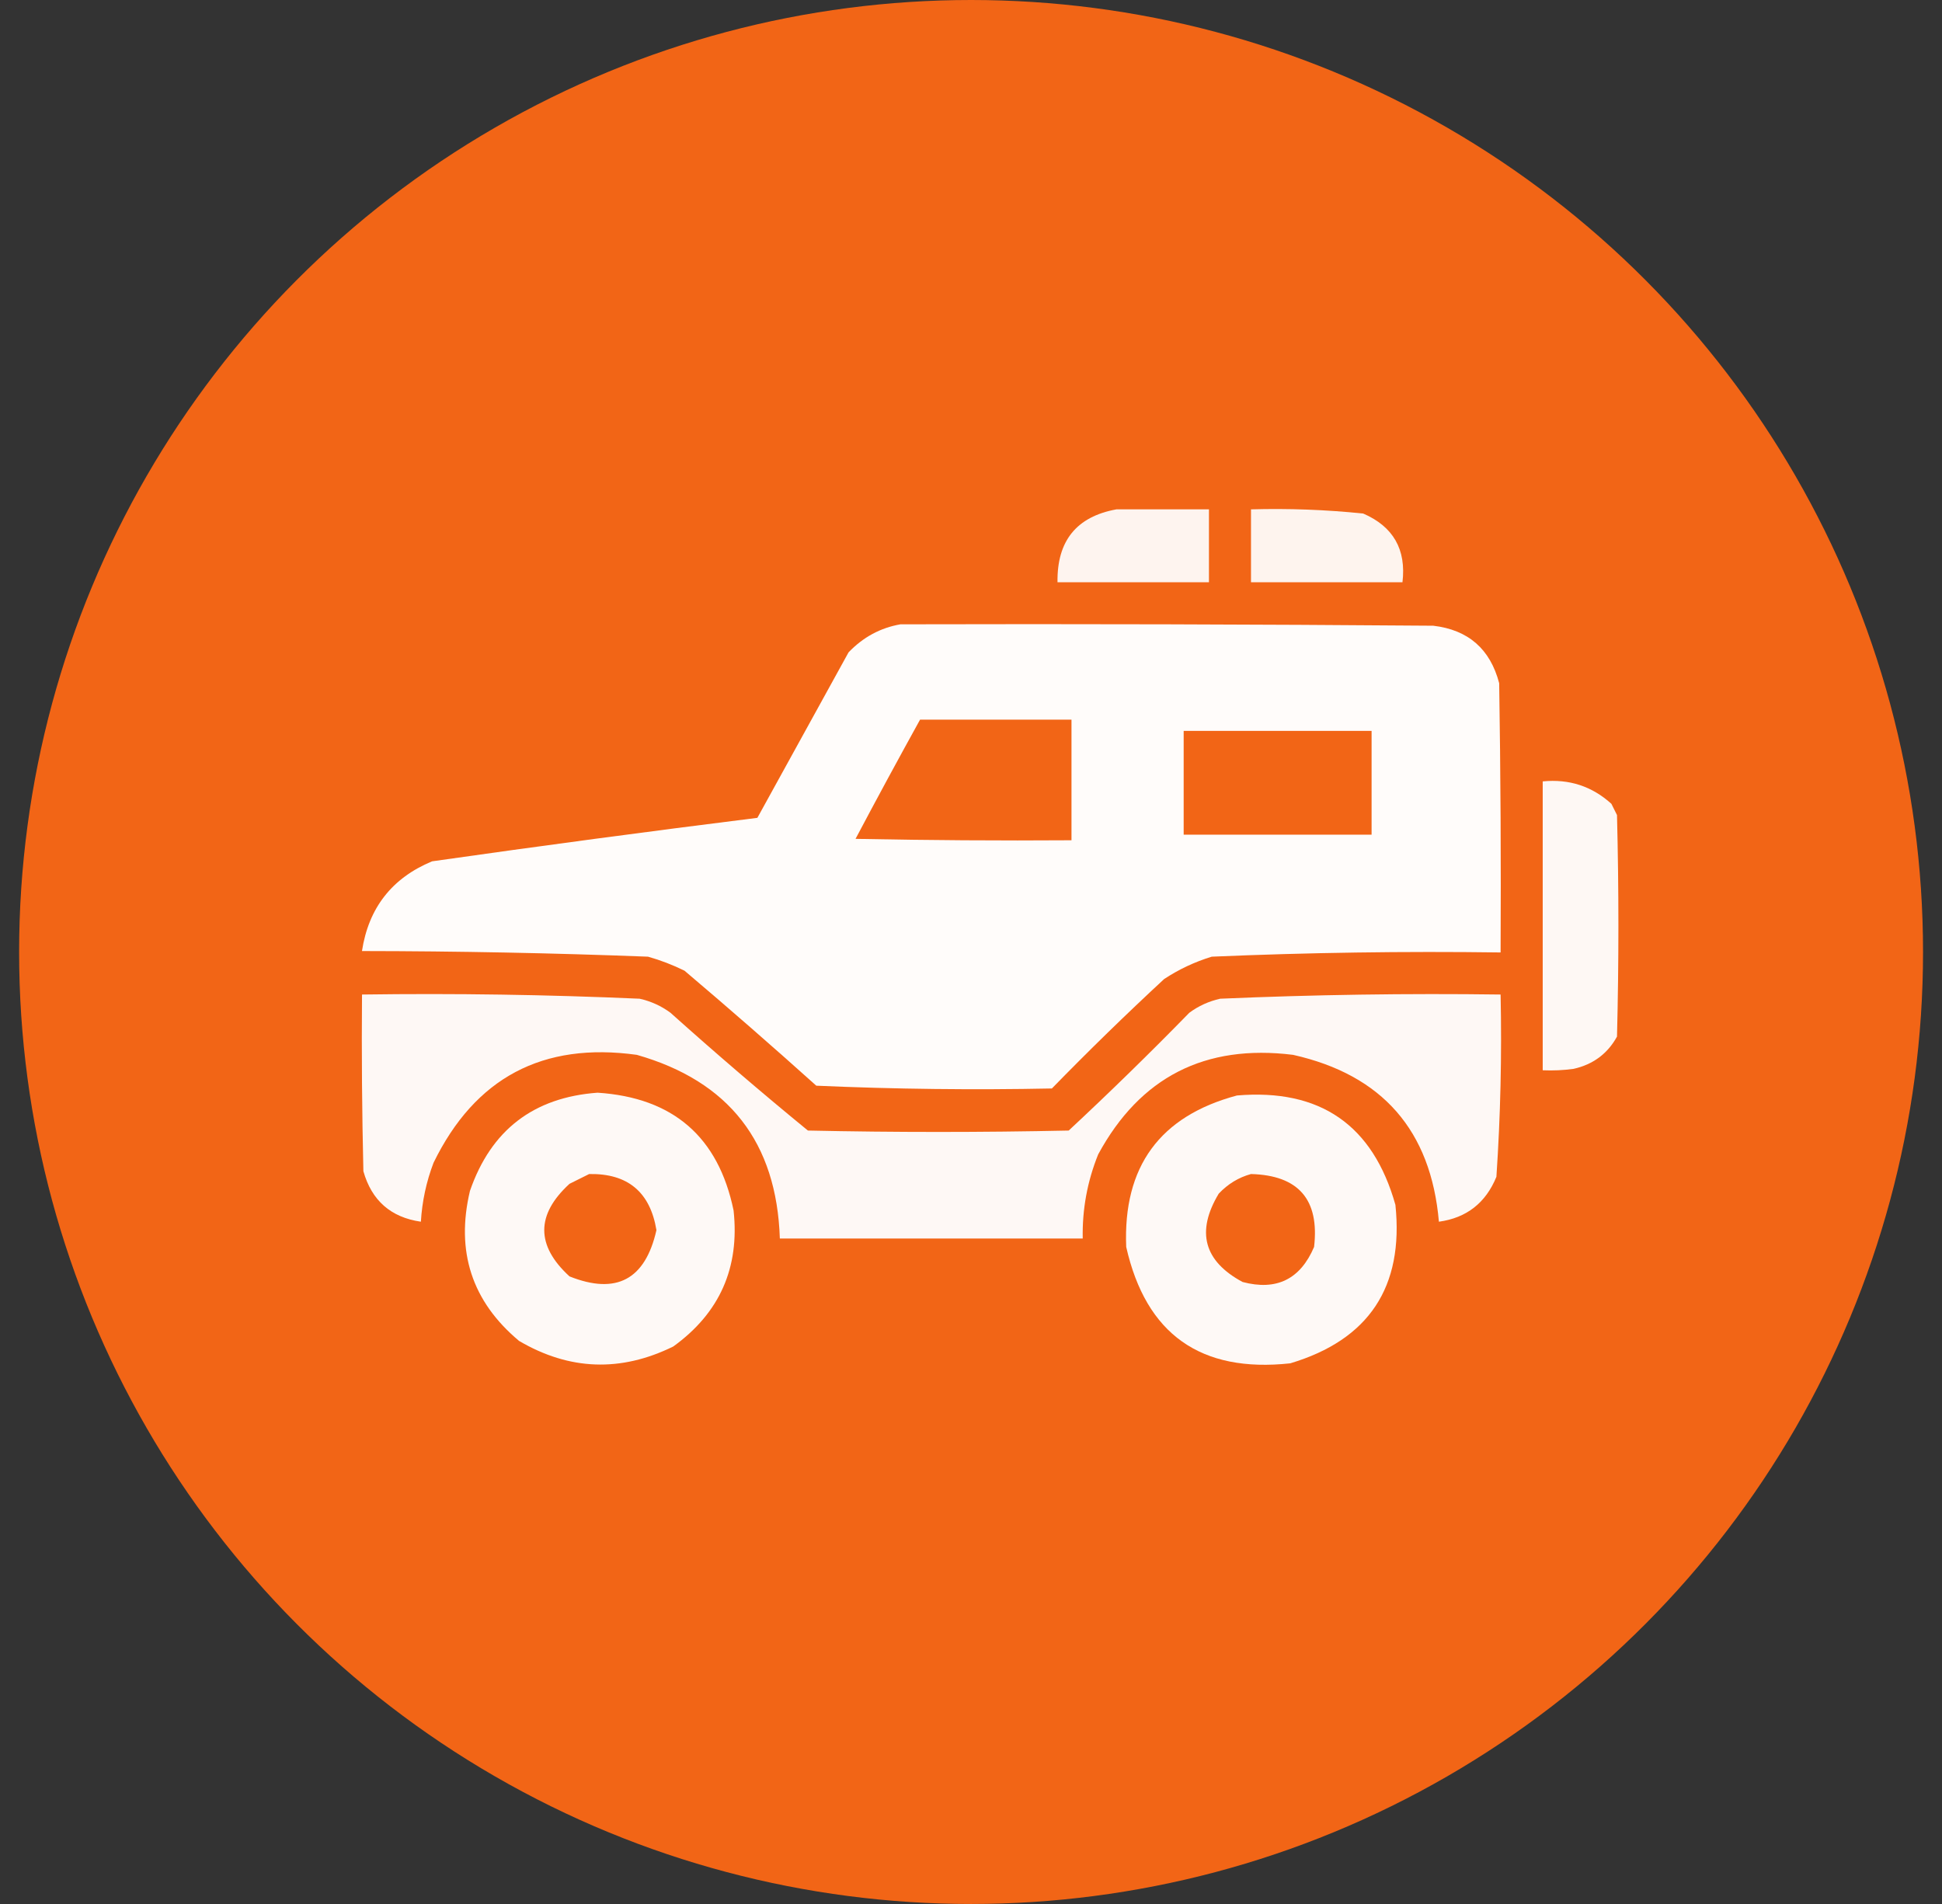 <?xml version="1.0" encoding="UTF-8"?> <svg xmlns="http://www.w3.org/2000/svg" width="51" height="50" viewBox="0 0 51 50" fill="none"><rect x="0" y="0" width="51" height="50" fill="#333333" stroke="none"/><circle cx="25.502" cy="25" r="25" fill="#F26516"></circle><path opacity="0.929" fill-rule="evenodd" clip-rule="evenodd" d="M29.319 13.376C30.129 13.376 30.939 13.376 31.749 13.376C31.749 14.014 31.749 14.652 31.749 15.291C30.423 15.291 29.098 15.291 27.772 15.291C27.755 14.205 28.27 13.567 29.319 13.376Z" fill="white"></path><path opacity="0.922" fill-rule="evenodd" clip-rule="evenodd" d="M32.853 13.376C33.839 13.348 34.821 13.385 35.8 13.486C36.59 13.828 36.934 14.43 36.831 15.291C35.505 15.291 34.179 15.291 32.853 15.291C32.853 14.652 32.853 14.014 32.853 13.376Z" fill="white"></path><path opacity="0.978" fill-rule="evenodd" clip-rule="evenodd" d="M23.647 16.395C28.311 16.383 32.976 16.395 37.64 16.432C38.559 16.54 39.136 17.044 39.371 17.942C39.408 20.299 39.42 22.655 39.408 25.012C36.876 24.978 34.347 25.015 31.822 25.123C31.375 25.26 30.958 25.456 30.57 25.712C29.565 26.643 28.583 27.6 27.624 28.584C25.561 28.626 23.499 28.602 21.437 28.511C20.297 27.487 19.143 26.48 17.976 25.491C17.667 25.339 17.348 25.216 17.018 25.123C14.517 25.027 12.013 24.978 9.506 24.975C9.679 23.844 10.292 23.058 11.347 22.619C14.191 22.214 17.039 21.833 19.89 21.477C20.688 20.029 21.486 18.58 22.284 17.132C22.667 16.732 23.121 16.487 23.647 16.395ZM24.162 18.899C25.488 18.899 26.814 18.899 28.139 18.899C28.139 19.955 28.139 21.011 28.139 22.066C26.249 22.079 24.358 22.066 22.468 22.029C23.024 20.978 23.589 19.935 24.162 18.899ZM31.085 19.194C32.73 19.194 34.375 19.194 36.02 19.194C36.02 20.102 36.02 21.011 36.02 21.919C34.375 21.919 32.73 21.919 31.085 21.919C31.085 21.011 31.085 20.102 31.085 19.194Z" fill="white"></path><path opacity="0.952" fill-rule="evenodd" clip-rule="evenodd" d="M40.514 20.52C41.208 20.451 41.809 20.647 42.318 21.109C42.367 21.207 42.416 21.305 42.465 21.404C42.514 23.343 42.514 25.283 42.465 27.222C42.216 27.673 41.835 27.955 41.324 28.069C41.055 28.106 40.785 28.118 40.514 28.106C40.514 25.577 40.514 23.049 40.514 20.52Z" fill="white"></path><path opacity="0.954" fill-rule="evenodd" clip-rule="evenodd" d="M9.507 26.117C11.94 26.083 14.37 26.12 16.798 26.227C17.095 26.294 17.365 26.416 17.608 26.596C18.789 27.654 19.992 28.686 21.217 29.689C23.5 29.738 25.783 29.738 28.066 29.689C29.144 28.685 30.2 27.654 31.233 26.596C31.476 26.416 31.746 26.294 32.043 26.227C34.496 26.121 36.951 26.084 39.408 26.117C39.442 27.717 39.405 29.312 39.298 30.904C39.017 31.59 38.514 31.983 37.788 32.083C37.579 29.687 36.302 28.227 33.958 27.701C31.647 27.414 29.941 28.285 28.84 30.315C28.554 31.024 28.419 31.761 28.434 32.525C25.783 32.525 23.132 32.525 20.48 32.525C20.398 30 19.146 28.392 16.724 27.701C14.254 27.358 12.474 28.303 11.385 30.536C11.195 31.035 11.085 31.551 11.053 32.083C10.264 31.969 9.761 31.527 9.543 30.757C9.507 29.21 9.494 27.664 9.507 26.117Z" fill="white"></path><path opacity="0.959" fill-rule="evenodd" clip-rule="evenodd" d="M15.693 28.695C17.675 28.824 18.866 29.855 19.265 31.788C19.428 33.29 18.9 34.481 17.681 35.36C16.302 36.038 14.952 35.989 13.631 35.213C12.393 34.177 11.964 32.863 12.342 31.273C12.894 29.677 14.011 28.818 15.693 28.695ZM15.472 30.831C16.484 30.812 17.074 31.303 17.239 32.304C16.946 33.604 16.185 34.009 14.956 33.519C14.072 32.709 14.072 31.899 14.956 31.088C15.135 30.999 15.307 30.913 15.472 30.831Z" fill="white"></path><path opacity="0.96" fill-rule="evenodd" clip-rule="evenodd" d="M32.485 28.768C34.668 28.584 36.055 29.542 36.646 31.641C36.87 33.797 35.949 35.184 33.884 35.802C31.531 36.057 30.095 35.038 29.576 32.745C29.49 30.635 30.46 29.309 32.485 28.768ZM32.853 30.831C34.102 30.864 34.654 31.503 34.51 32.745C34.148 33.595 33.522 33.902 32.632 33.666C31.615 33.118 31.406 32.345 32.006 31.346C32.246 31.092 32.528 30.92 32.853 30.831Z" fill="white"></path></svg> 